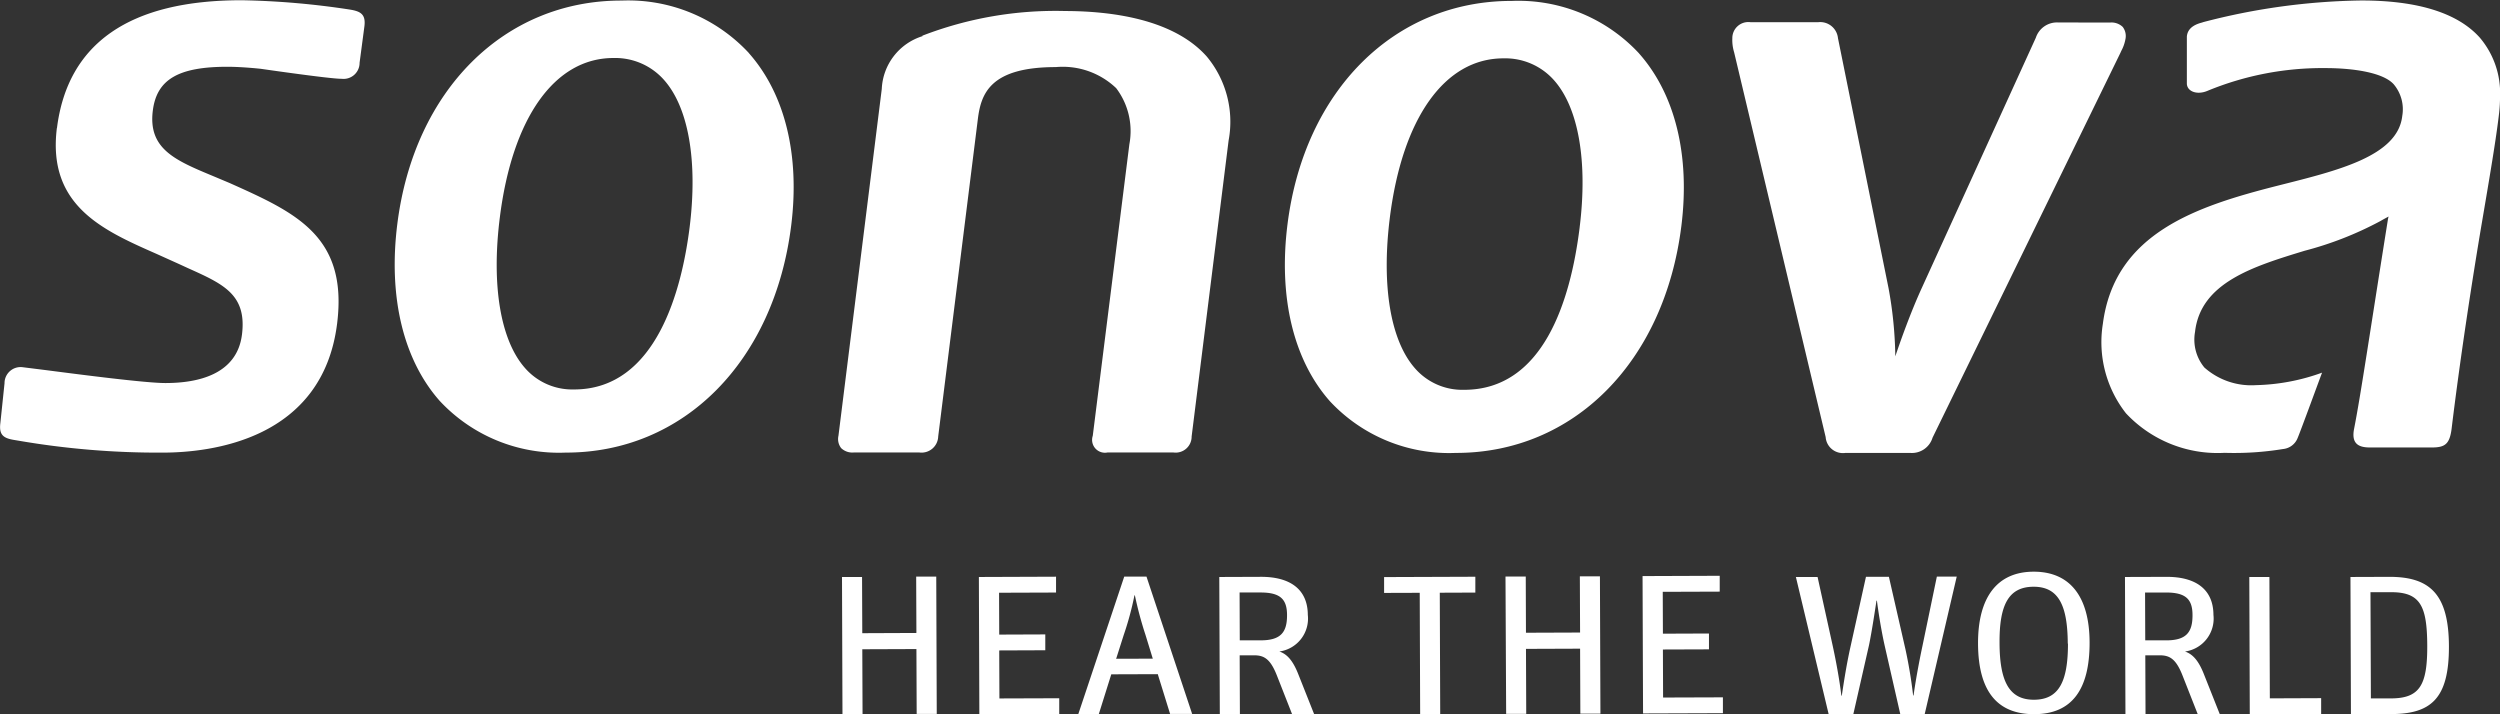 <svg xmlns="http://www.w3.org/2000/svg" width="110.445" height="31.556" viewBox="0 0 110.445 31.556"><rect x="0" y="0" width="110.445" height="31.556" fill="#333333" stroke="none"/><path d="M105.62 30.854c1.283 0 1.618-.586 1.611-2.338s-.307-2.359-1.608-2.354h-.9l.018 4.693h.877zm-1.784-5.364l1.7-.006c1.8-.007 2.645.747 2.653 3.063.008 2.342-.809 3-2.583 3l-1.746.007-.021-6.066zm-4.465 0h.887l.019 5.362 2.267-.009v.7l-3.153.011-.021-6.065zm-3.673 2.8c.887 0 1.166-.357 1.163-1.114 0-.7-.293-1-1.171-1h-.925l.008 2.113h.925zm-1.823-2.8l1.851-.006c1.263 0 2.056.538 2.06 1.683a1.469 1.469 0 01-1.258 1.616c.338.113.6.394.843 1.018l.691 1.741h-.974l-.671-1.706c-.292-.739-.572-.887-1.015-.886h-.627l.01 2.6h-.887l-.021-6.065zm-2.525 2.944c-.007-1.7-.414-2.517-1.514-2.513s-1.511.8-1.5 2.479c.005 1.7.424 2.517 1.523 2.513s1.5-.8 1.5-2.479m-3.973 0c-.007-2.051.847-3.172 2.448-3.178s2.472 1.084 2.48 3.117c.007 2.1-.789 3.172-2.438 3.178s-2.482-1.022-2.49-3.117m-8.043-2.944h.954l.677 3.079c.206.951.324 1.734.374 2.164h.019c.066-.431.188-1.269.368-2.088l.7-3.164h1.013l.725 3.175a20.782 20.782 0 01.345 2.068h.019c.075-.538.207-1.312.4-2.22l.629-3.03h.878l-1.414 6.071h-1.08l-.686-3.009c-.167-.739-.3-1.628-.345-2h-.02c-.047.308-.2 1.339-.33 1.965l-.693 3.048h-1.09l-1.448-6.061zm-6.769-.04l3.4-.013v.7l-2.517.009.007 1.849 2.035-.008v.7l-2.035.007.008 2.122 2.643-.009v.7l-3.528.012-.022-6.066zm-6.056.021h.887l.009 2.482 2.391-.009-.01-2.482h.887l.022 6.066h-.887l-.011-2.871-2.391.009.011 2.87h-.887l-.029-6.062zm-3.8.718l-1.571.005v-.7l4.031-.015v.7l-1.571.006.019 5.361h-.886l-.019-5.362zm-7.022 2.1c.887 0 1.166-.357 1.163-1.114 0-.7-.293-1-1.171-1h-.925l.008 2.113h.925zm-1.83-2.799l1.851-.007c1.263 0 2.056.539 2.06 1.684a1.468 1.468 0 01-1.258 1.615c.338.114.6.395.843 1.019l.691 1.741h-.974l-.671-1.706c-.292-.739-.572-.887-1.016-.886h-.626l.01 2.6h-.887zm-4.558 3.613l1.62-.005-.321-1.046a16.131 16.131 0 01-.47-1.751h-.019a13.525 13.525 0 01-.475 1.754l-.334 1.049zm.358-3.629h.984l2.017 6.067h-.974l-.545-1.758-2.054.007-.553 1.763h-.906l2.031-6.079zm-6.412.016l3.4-.013v.7l-2.517.009.007 1.849 2.035-.008v.7l-2.035.008.008 2.121 2.643-.009v.7l-3.529.012-.021-6.065zm-6.056 0h.886l.01 2.483 2.391-.01-.01-2.489h.887l.022 6.066h-.887l-.011-2.866-2.391.009.011 2.87h-.887l-.021-6.065zM2.513 5.652c-.429 3.433 2.03 4.519 4.409 5.567l.96.433.435.2c1.56.7 2.592 1.168 2.373 2.927-.222 1.775-1.967 2.146-3.391 2.143-.875 0-3.746-.373-5.288-.573l-1-.125a.71.71 0 00-.811.707L.015 18.7c-.067.529.157.663.62.738l.173.029a36.474 36.474 0 006.369.529c2.1 0 7.071-.547 7.716-5.7.483-3.866-1.823-4.9-4.743-6.208l-.713-.3c-1.682-.7-2.9-1.2-2.686-2.9.172-1.38 1.132-1.941 3.31-1.938.641 0 1.454.089 1.463.09.124.018 3.109.45 3.562.44a.708.708 0 00.8-.708l.213-1.61c.065-.522-.159-.658-.623-.736a35.442 35.442 0 00-4.78-.415C5.737.003 2.985 1.905 2.516 5.663m88.4-4.671a.983.983 0 00-.977.675l-5.03 11.037c-.508 1.106-.966 2.406-1.178 3.038a17.837 17.837 0 00-.3-3.017L81.197 1.68a.788.788 0 00-.866-.7h-3a.708.708 0 00-.8.709 1.854 1.854 0 00.079.621l4.044 17a.763.763 0 00.864.7h2.883a.952.952 0 00.975-.674L93.67 2.347l.045-.1a1.726 1.726 0 00.182-.514.662.662 0 00-.12-.544.716.716 0 00-.565-.192zM72.41 2.359A7.274 7.274 0 0066.784.041c-5.187-.008-9.168 3.964-9.907 9.884-.4 3.211.265 5.98 1.875 7.8a7.19 7.19 0 005.564 2.284c5.208.008 9.214-4.023 9.964-10.029.389-3.114-.274-5.819-1.869-7.618m-2.626 7.694c-.407 3.271-1.627 7.17-5.109 7.165a2.77 2.77 0 01-2.159-.943c-1.086-1.224-1.492-3.646-1.119-6.644.552-4.423 2.431-7.06 5.023-7.056a2.875 2.875 0 012.238.973c1.079 1.219 1.49 3.59 1.125 6.506m-29.029-8.46a2.561 2.561 0 00-1.8 2.332l-1.914 15.324a.654.654 0 00.12.544.712.712 0 00.565.192h2.882a.737.737 0 00.84-.708l1.751-14.017c.139-1.115.532-2.3 3.443-2.3a3.421 3.421 0 012.669.931 3.14 3.14 0 01.582 2.479l-1.617 12.88a.567.567 0 00.648.736h2.92a.706.706 0 00.8-.707l1.633-13.074a4.506 4.506 0 00-.964-3.711C51.844.842 49.103.491 47.06.487a16.329 16.329 0 00-6.312 1.09m-7.664.766A7.272 7.272 0 0027.459.025C22.272.017 18.29 3.989 17.551 9.91c-.4 3.21.264 5.979 1.874 7.8a7.194 7.194 0 005.565 2.285c5.209.008 9.213-4.023 9.963-10.029.39-3.114-.274-5.819-1.868-7.618m-2.619 7.693c-.335 2.678-1.444 7.17-5.109 7.164a2.767 2.767 0 01-2.16-.942c-1.085-1.224-1.493-3.646-1.117-6.644.552-4.423 2.429-7.059 5.022-7.056a2.873 2.873 0 012.237.973c1.08 1.218 1.491 3.59 1.127 6.506M97.305.985a29 29 0 017.014-.964c2.5 0 4.255.554 5.228 1.635a3.784 3.784 0 01.9 2.624 6.688 6.688 0 01-.04.7c-.125 1.112-.413 2.8-.745 4.756-.443 2.608-.976 6.08-1.357 9.222-.086.649-.287.8-.816.81h-2.8c-.534 0-.81-.2-.691-.819.3-1.529.687-4.187 1.5-9.283l.024-.1s-.237.127-.361.2a15.14 15.14 0 01-3.347 1.312c-2.261.691-4.6 1.406-4.842 3.588a1.931 1.931 0 00.414 1.571 3.121 3.121 0 002.278.778 9.117 9.117 0 002.92-.552c-.085.222-.965 2.628-1.079 2.887a.771.771 0 01-.644.487 13.345 13.345 0 01-2.584.168 5.543 5.543 0 01-4.355-1.745 5.089 5.089 0 01-1.022-3.951c.519-4.021 4.154-5.2 7.747-6.112 2.6-.657 5.28-1.286 5.48-3.075a1.713 1.713 0 00-.379-1.4c-.463-.515-1.769-.713-3.015-.714a13.315 13.315 0 00-5.216 1.007c-.455.191-.894.029-.906-.318V1.619c.031-.434.461-.571.691-.628" fill="#fff"/></svg>